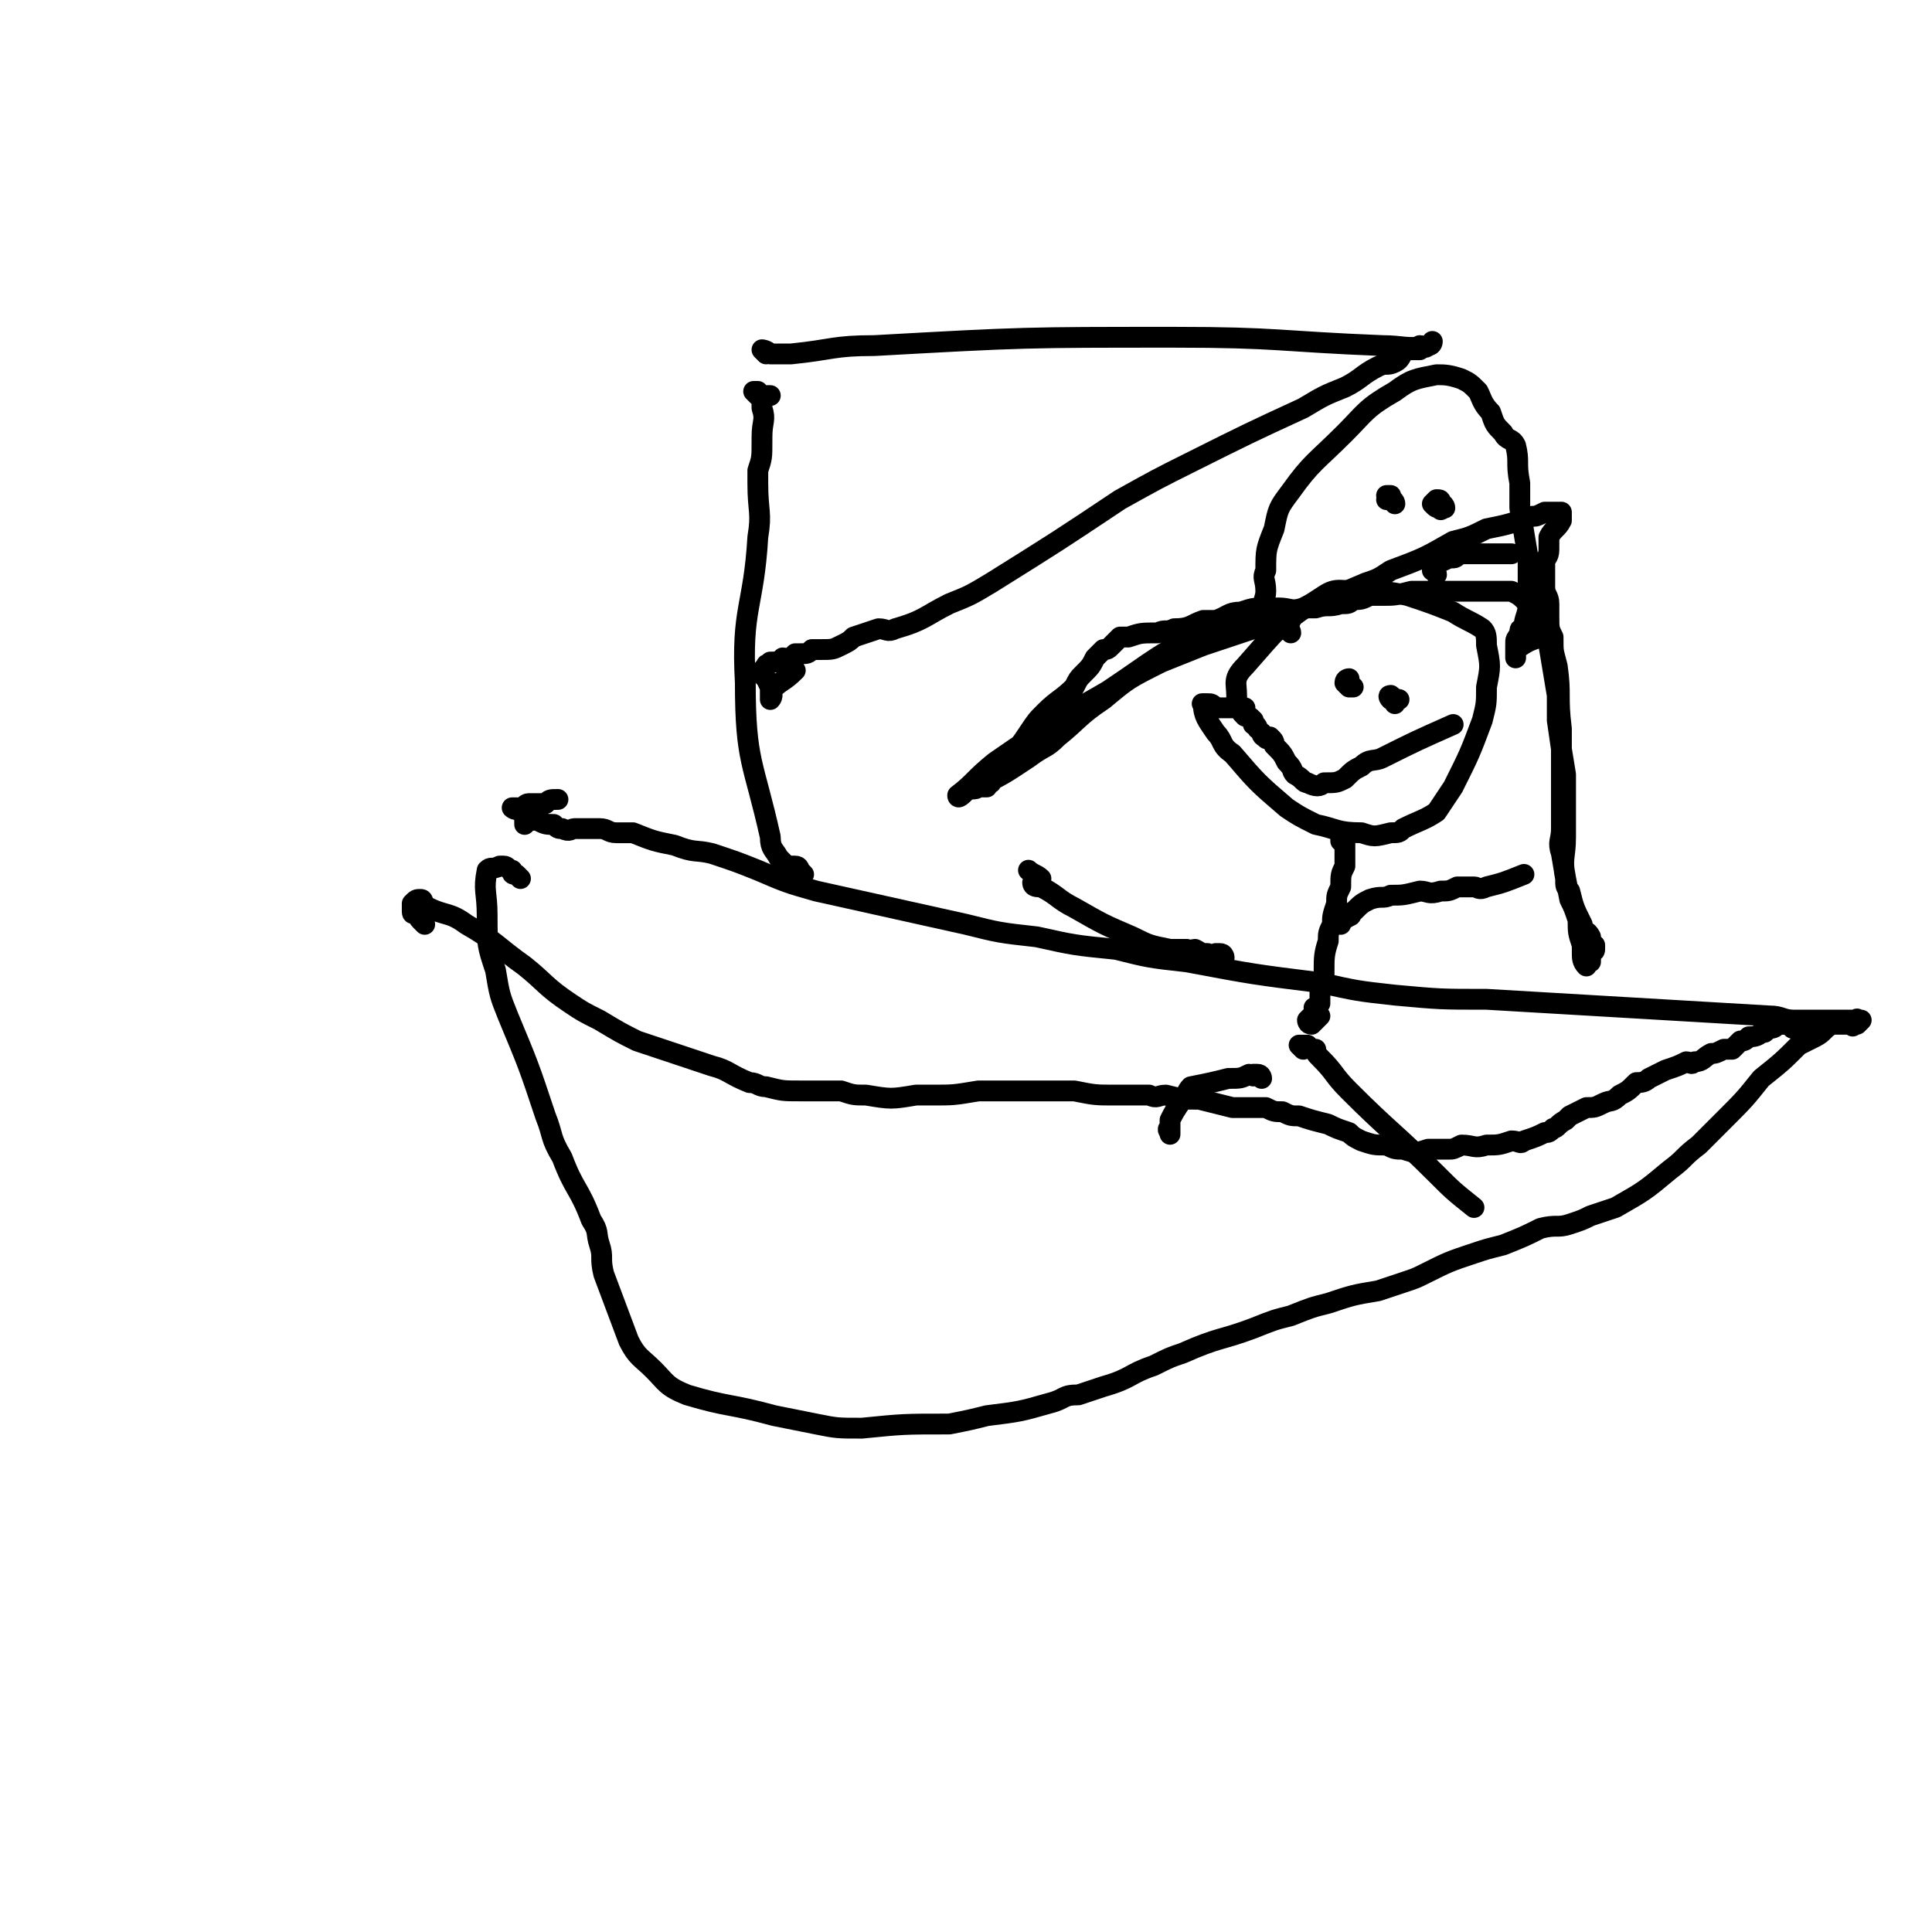 <svg viewBox='0 0 464 464' version='1.1' xmlns='http://www.w3.org/2000/svg' xmlns:xlink='http://www.w3.org/1999/xlink'><g fill='none' stroke='#000000' stroke-width='5' stroke-linecap='round' stroke-linejoin='round'><path d='M125,211c0,0 -1,-1 -1,-1 -1,0 -1,0 -1,-1 -1,0 -1,-1 -2,-1 -1,0 -1,0 -1,0 -2,1 -2,0 -3,1 -1,5 0,5 0,11 0,7 0,7 2,13 1,6 1,6 3,11 5,12 5,12 9,24 2,5 1,5 4,10 3,8 4,7 7,15 2,3 1,3 2,6 1,3 0,3 1,7 3,8 3,8 6,16 2,4 3,4 6,7 3,3 3,4 8,6 10,3 10,2 21,5 5,1 5,1 10,2 5,1 5,1 11,1 10,-1 10,-1 21,-1 5,-1 5,-1 9,-2 8,-1 8,-1 15,-3 4,-1 3,-2 7,-2 3,-1 3,-1 6,-2 7,-2 6,-3 12,-5 4,-2 4,-2 7,-3 9,-4 9,-3 17,-6 5,-2 5,-2 9,-3 5,-2 5,-2 9,-3 6,-2 6,-2 12,-3 3,-1 3,-1 6,-2 3,-1 3,-1 5,-2 6,-3 6,-3 12,-5 3,-1 3,-1 7,-2 5,-2 5,-2 9,-4 4,-1 4,0 7,-1 3,-1 3,-1 5,-2 3,-1 3,-1 6,-2 7,-4 7,-4 13,-9 4,-3 3,-3 7,-6 3,-3 3,-3 6,-6 5,-5 5,-5 9,-10 5,-4 5,-4 9,-8 2,-1 2,-1 4,-2 2,-1 2,-2 4,-3 1,0 1,0 3,0 0,0 0,0 1,0 1,0 1,1 1,0 1,0 0,-1 1,-1 0,-1 0,1 0,1 0,0 1,-1 1,-1 0,0 0,0 -1,0 -1,0 -1,0 -1,0 -1,0 -1,0 -2,0 0,0 0,0 -1,0 -1,0 -1,0 -2,0 -1,0 -1,0 -2,0 0,0 0,0 -1,0 -1,0 -1,0 -2,0 -2,0 -2,0 -4,0 -3,0 -3,-1 -6,-1 -34,-2 -34,-2 -68,-4 -11,0 -11,0 -22,-1 -9,-1 -9,-1 -18,-3 -16,-2 -16,-2 -32,-5 -9,-1 -9,-1 -17,-3 -10,-1 -10,-1 -19,-3 -9,-1 -9,-1 -17,-3 -18,-4 -18,-4 -36,-8 -7,-2 -7,-2 -14,-5 -5,-2 -5,-2 -11,-4 -4,-1 -4,0 -9,-2 -5,-1 -5,-1 -10,-3 -2,0 -2,0 -4,0 -2,0 -2,-1 -4,-1 -3,0 -3,0 -6,0 -1,0 -1,1 -3,0 -1,0 -1,0 -2,-1 -2,0 -2,0 -4,-1 0,0 0,0 -1,0 -1,0 -1,0 -1,0 -1,1 -1,1 -1,1 0,0 0,0 0,-1 0,0 0,-1 0,-1 0,-1 0,-1 -1,-1 0,-1 0,-1 -1,-1 -1,0 -1,0 -1,0 0,0 1,1 2,0 1,0 1,-1 2,-1 1,0 2,0 4,0 1,-1 1,-1 3,-1 '/><path d='M193,210c0,0 -1,-1 -1,-1 0,0 0,-1 -1,-1 0,0 -1,0 -1,0 -1,0 -1,1 -1,0 0,0 0,0 -1,-1 0,0 0,0 -1,-1 -1,-2 -2,-2 -2,-5 -4,-18 -6,-18 -6,-37 -1,-18 2,-18 3,-35 1,-6 0,-6 0,-13 0,-1 0,-1 0,-3 1,-3 1,-3 1,-7 0,0 0,0 0,-1 0,-4 1,-4 0,-7 0,-2 0,-2 -1,-4 0,0 -1,0 -1,0 0,0 1,1 1,1 1,1 1,0 2,0 0,0 0,0 1,0 '/><path d='M184,85c0,0 -1,-1 -1,-1 0,0 1,0 2,1 1,0 1,0 1,0 2,0 2,0 4,0 10,-1 10,-2 20,-2 36,-2 36,-2 72,-2 25,0 25,1 50,2 5,0 6,1 11,0 1,0 1,-1 1,-1 0,0 0,1 -1,1 -1,1 -1,0 -2,0 0,0 0,1 0,1 -2,0 -2,0 -3,0 -2,1 -1,2 -3,3 -2,1 -2,0 -4,1 -4,2 -4,3 -8,5 -5,2 -5,2 -10,5 -13,6 -13,6 -27,13 -8,4 -8,4 -17,9 -15,10 -15,10 -31,20 -5,3 -5,3 -10,5 -6,3 -6,4 -13,6 -2,1 -2,0 -4,0 -3,1 -3,1 -6,2 -1,1 -1,1 -3,2 -2,1 -2,1 -5,1 -1,0 -1,0 -2,0 -1,1 -1,1 -3,1 0,0 0,0 -1,0 -1,1 -1,1 -1,1 -1,1 -1,0 -2,0 -1,1 -1,1 -3,1 0,1 -1,0 -1,1 -1,1 -1,1 -1,2 1,1 1,1 1,1 1,2 1,2 1,3 1,1 0,2 0,2 0,0 0,-2 0,-2 3,-3 3,-2 6,-5 '/><path d='M302,175c0,0 0,-1 -1,-1 0,0 0,0 0,-1 -1,-1 -1,-1 -2,-1 -1,-1 -1,-1 -1,-2 -1,-1 -1,-1 -1,-3 0,-3 -1,-4 2,-7 8,-9 8,-10 19,-17 3,-2 4,-1 9,-1 6,0 6,0 11,1 6,2 6,2 11,4 3,2 4,2 7,4 1,1 1,2 1,4 1,5 1,5 0,10 0,4 0,4 -1,8 -3,8 -3,8 -7,16 -2,3 -2,3 -4,6 -3,2 -4,2 -8,4 -1,1 -1,1 -3,1 -4,1 -4,1 -7,0 -6,0 -6,-1 -11,-2 -4,-2 -4,-2 -7,-4 -7,-6 -7,-6 -13,-13 -3,-2 -2,-3 -4,-5 -2,-3 -3,-4 -3,-7 -1,0 1,0 1,0 1,0 1,0 2,1 3,0 3,0 7,0 '/><path d='M323,202c0,0 0,-1 -1,-1 0,0 0,0 0,0 0,1 0,1 0,1 1,1 1,0 1,0 0,1 0,1 0,3 0,1 0,1 0,3 -1,2 -1,2 -1,5 -1,2 -1,2 -1,4 -1,3 -1,3 -1,5 -1,2 -1,2 -1,4 -1,3 -1,4 -1,7 0,1 0,2 0,2 -1,2 -1,2 -1,4 0,1 0,2 0,2 -1,1 -1,1 -1,1 -1,0 0,0 0,1 -1,1 -1,1 -2,2 0,0 0,1 1,1 0,0 0,0 1,-1 0,0 0,0 1,-1 '/><path d='M322,222c0,0 -1,-1 -1,-1 0,0 0,-1 1,-1 1,0 1,1 2,0 1,0 0,-1 1,-1 2,-2 2,-2 4,-3 3,-1 3,0 5,-1 3,0 3,0 7,-1 2,0 2,1 5,0 2,0 2,0 4,-1 2,0 2,0 4,0 1,0 1,1 3,0 4,-1 4,-1 9,-3 '/><path d='M294,230c0,0 0,-1 -1,-1 0,0 0,0 -1,0 -1,1 -1,1 -2,0 -2,0 -1,0 -3,-1 -1,0 -1,1 -2,0 -2,0 -2,0 -4,0 -5,-1 -5,-1 -9,-3 -7,-3 -7,-3 -14,-7 -4,-2 -4,-3 -8,-5 -1,0 -2,0 -2,-1 0,0 1,0 1,-1 1,0 1,0 1,0 -1,-1 -2,-1 -3,-2 '/><path d='M313,252c0,0 -1,-1 -1,-1 0,0 1,0 2,0 1,1 1,1 2,1 0,1 0,1 1,2 4,4 3,4 7,8 10,10 11,10 21,20 4,4 4,4 9,8 '/><path d='M303,259c0,0 0,-1 -1,-1 0,0 0,0 -1,0 0,1 0,0 -1,0 -2,1 -2,1 -5,1 -4,1 -4,1 -9,2 -1,1 -1,2 -2,3 -2,3 -2,3 -3,5 0,1 0,1 0,2 -1,0 0,1 0,1 0,1 0,0 0,0 0,0 0,0 0,-1 '/><path d='M102,222c0,0 -1,-1 -1,-1 -1,-1 0,-1 -1,-2 0,0 -1,1 -1,0 0,0 0,0 0,-1 0,0 0,0 0,-1 1,-1 1,-1 2,-1 1,0 0,1 2,2 4,2 5,1 9,4 7,4 7,5 14,10 5,4 5,5 11,9 3,2 3,2 7,4 5,3 5,3 9,5 6,2 6,2 12,4 3,1 3,1 6,2 4,1 4,2 9,4 2,0 2,1 4,1 4,1 4,1 8,1 5,0 5,0 10,0 3,1 3,1 6,1 6,1 6,1 12,0 2,0 2,0 4,0 5,0 5,0 11,-1 2,0 2,0 5,0 6,0 6,0 12,0 3,0 3,0 6,0 5,1 5,1 10,1 4,0 4,0 8,0 2,1 2,0 4,0 4,1 4,1 8,1 4,1 4,1 8,2 4,0 4,0 8,0 2,1 2,1 4,1 2,1 2,1 4,1 3,1 3,1 7,2 2,1 2,1 5,2 1,1 1,1 3,2 3,1 3,1 6,1 2,1 2,1 4,1 3,1 3,1 6,0 3,0 3,0 5,0 1,0 1,0 3,-1 3,0 3,1 6,0 3,0 3,0 6,-1 2,0 2,1 3,0 3,-1 3,-1 5,-2 1,0 1,0 2,-1 1,0 1,-1 3,-2 0,0 0,0 1,-1 2,-1 2,-1 4,-2 2,0 2,0 4,-1 2,-1 2,0 4,-2 2,-1 2,-1 4,-3 1,0 2,0 3,-1 2,-1 2,-1 4,-2 3,-1 3,-1 5,-2 1,0 1,1 2,0 2,0 2,-1 4,-2 1,0 1,0 3,-1 1,0 1,0 2,0 1,-1 1,-1 2,-2 1,0 1,0 2,-1 1,0 2,0 3,-1 1,0 1,0 1,-1 2,0 2,0 3,-1 1,0 1,0 1,0 1,0 1,0 1,0 1,0 1,0 1,0 1,1 0,1 1,1 '/><path d='M324,165c0,0 -1,-1 -1,-1 0,-1 1,-1 1,-1 0,0 0,1 0,2 0,0 0,0 1,0 '/><path d='M335,169c0,0 0,-1 -1,-1 0,0 -1,-1 0,-1 0,0 1,1 2,1 '/><path d='M304,177c0,0 -1,-1 -1,-1 0,0 0,1 1,1 0,1 1,0 1,0 1,1 1,1 1,2 2,2 2,2 3,4 2,2 1,2 2,3 2,1 2,2 3,2 2,1 3,1 4,0 3,0 3,0 5,-1 2,-2 2,-2 4,-3 2,-2 3,-1 5,-2 8,-4 8,-4 17,-8 '/><path d='M310,149c0,0 0,-1 -1,-1 0,0 0,0 -1,0 -1,0 -2,0 -3,0 -3,1 -3,1 -5,1 -4,1 -5,0 -9,2 -13,6 -13,7 -25,15 -14,8 -14,8 -27,17 -5,4 -5,5 -9,8 0,1 1,0 2,-1 1,-1 2,0 3,-1 6,-3 6,-3 12,-7 4,-3 4,-2 7,-5 5,-4 5,-5 11,-9 6,-5 6,-5 14,-9 5,-2 5,-2 10,-4 9,-3 9,-3 18,-6 4,-2 4,-2 8,-4 6,-2 6,-2 13,-5 3,-1 3,-1 6,-3 8,-3 8,-3 15,-7 4,-1 4,-1 8,-3 5,-1 5,-1 11,-3 1,0 1,0 3,-1 2,0 2,0 4,0 0,0 0,0 0,1 0,0 0,1 0,1 -1,2 -2,2 -3,4 0,1 0,1 0,2 0,0 0,0 0,1 0,2 -1,2 -1,3 0,2 0,2 0,4 0,1 0,1 0,2 0,2 1,2 1,4 0,1 0,1 0,3 0,3 0,3 1,5 0,4 0,3 1,7 1,7 0,7 1,15 0,4 0,4 0,8 0,8 0,8 0,16 0,3 -1,3 0,6 1,6 1,6 2,11 1,2 1,2 2,5 0,3 0,3 1,6 0,1 0,1 0,2 0,1 0,2 1,3 0,0 0,-1 1,-1 0,-1 0,-1 0,-1 0,-1 0,-1 0,-1 0,0 0,-1 0,-1 0,0 1,1 1,0 0,0 0,0 0,-1 0,0 -1,0 -1,-1 0,0 0,-1 0,-1 -1,-2 -2,-1 -2,-3 -2,-4 -2,-4 -3,-8 -1,-1 -1,-1 -1,-3 -1,-5 0,-5 0,-10 0,-7 0,-7 0,-15 -1,-6 -1,-6 -2,-13 0,-3 0,-3 0,-6 -1,-6 -1,-6 -2,-12 -1,-4 -2,-4 -3,-8 -1,-1 -1,-1 -2,-2 -2,-2 -2,-2 -4,-3 -3,0 -3,0 -6,0 -2,0 -2,0 -3,0 -3,0 -3,0 -6,0 -3,0 -3,0 -6,0 -2,0 -2,0 -3,0 -4,1 -4,1 -7,1 -2,0 -2,0 -3,0 -2,1 -2,1 -4,1 -1,1 -1,1 -3,1 -3,1 -3,0 -6,1 -1,0 -1,0 -3,0 -3,1 -3,0 -6,0 -1,0 -1,0 -3,0 -3,0 -3,0 -6,1 -3,0 -3,1 -6,2 -1,0 -1,0 -3,0 -3,1 -3,2 -7,2 -2,1 -2,0 -4,1 -4,0 -4,0 -7,1 -1,0 -1,0 -2,0 -1,1 -1,1 -2,2 -1,1 -1,1 -2,1 -1,1 -1,1 -2,2 -1,2 -1,2 -3,4 -1,1 -1,1 -2,3 -3,3 -4,3 -7,6 -2,2 -2,2 -4,5 -2,3 -2,3 -5,6 0,1 0,1 -1,2 -2,2 -2,2 -3,4 -1,0 -1,0 -1,1 0,0 0,0 -1,0 '/><path d='M310,152c0,0 0,-1 -1,-1 -1,0 -1,0 -1,0 -1,0 -1,1 -2,0 -1,-1 -1,-1 -1,-2 -1,-1 -1,-1 -1,-3 -1,-2 0,-2 0,-4 0,-3 -1,-3 0,-5 0,-5 0,-5 2,-10 1,-5 1,-5 4,-9 5,-7 6,-7 13,-14 5,-5 5,-6 12,-10 4,-3 5,-3 10,-4 2,0 3,0 6,1 2,1 2,1 4,3 1,2 1,3 3,5 1,3 1,3 3,5 1,2 2,1 3,3 1,4 0,4 1,9 0,3 0,3 0,6 1,6 1,6 2,12 0,5 0,5 0,11 0,3 -1,3 -1,6 -1,0 -1,0 -1,1 -1,2 -1,1 -1,3 0,1 0,1 0,2 0,0 0,1 0,1 0,0 0,-2 0,-2 3,-2 3,-2 6,-3 1,0 1,0 2,0 '/><path d='M335,121c0,0 0,-1 -1,-1 0,0 -1,0 -1,0 0,0 1,-1 1,-1 0,0 -1,0 -1,0 '/><path d='M347,122c0,0 0,-1 -1,-1 0,-1 0,-1 -1,-1 0,0 -1,1 -1,1 1,1 1,1 2,1 0,1 0,0 1,0 '/><path d='M345,138c0,0 0,-1 -1,-1 0,0 0,0 0,0 0,0 0,0 0,-1 0,0 0,0 1,-1 1,0 1,0 3,-1 0,0 1,0 1,0 1,0 1,-1 2,-1 4,0 4,0 8,0 2,0 2,0 4,0 '/></g>
</svg>
